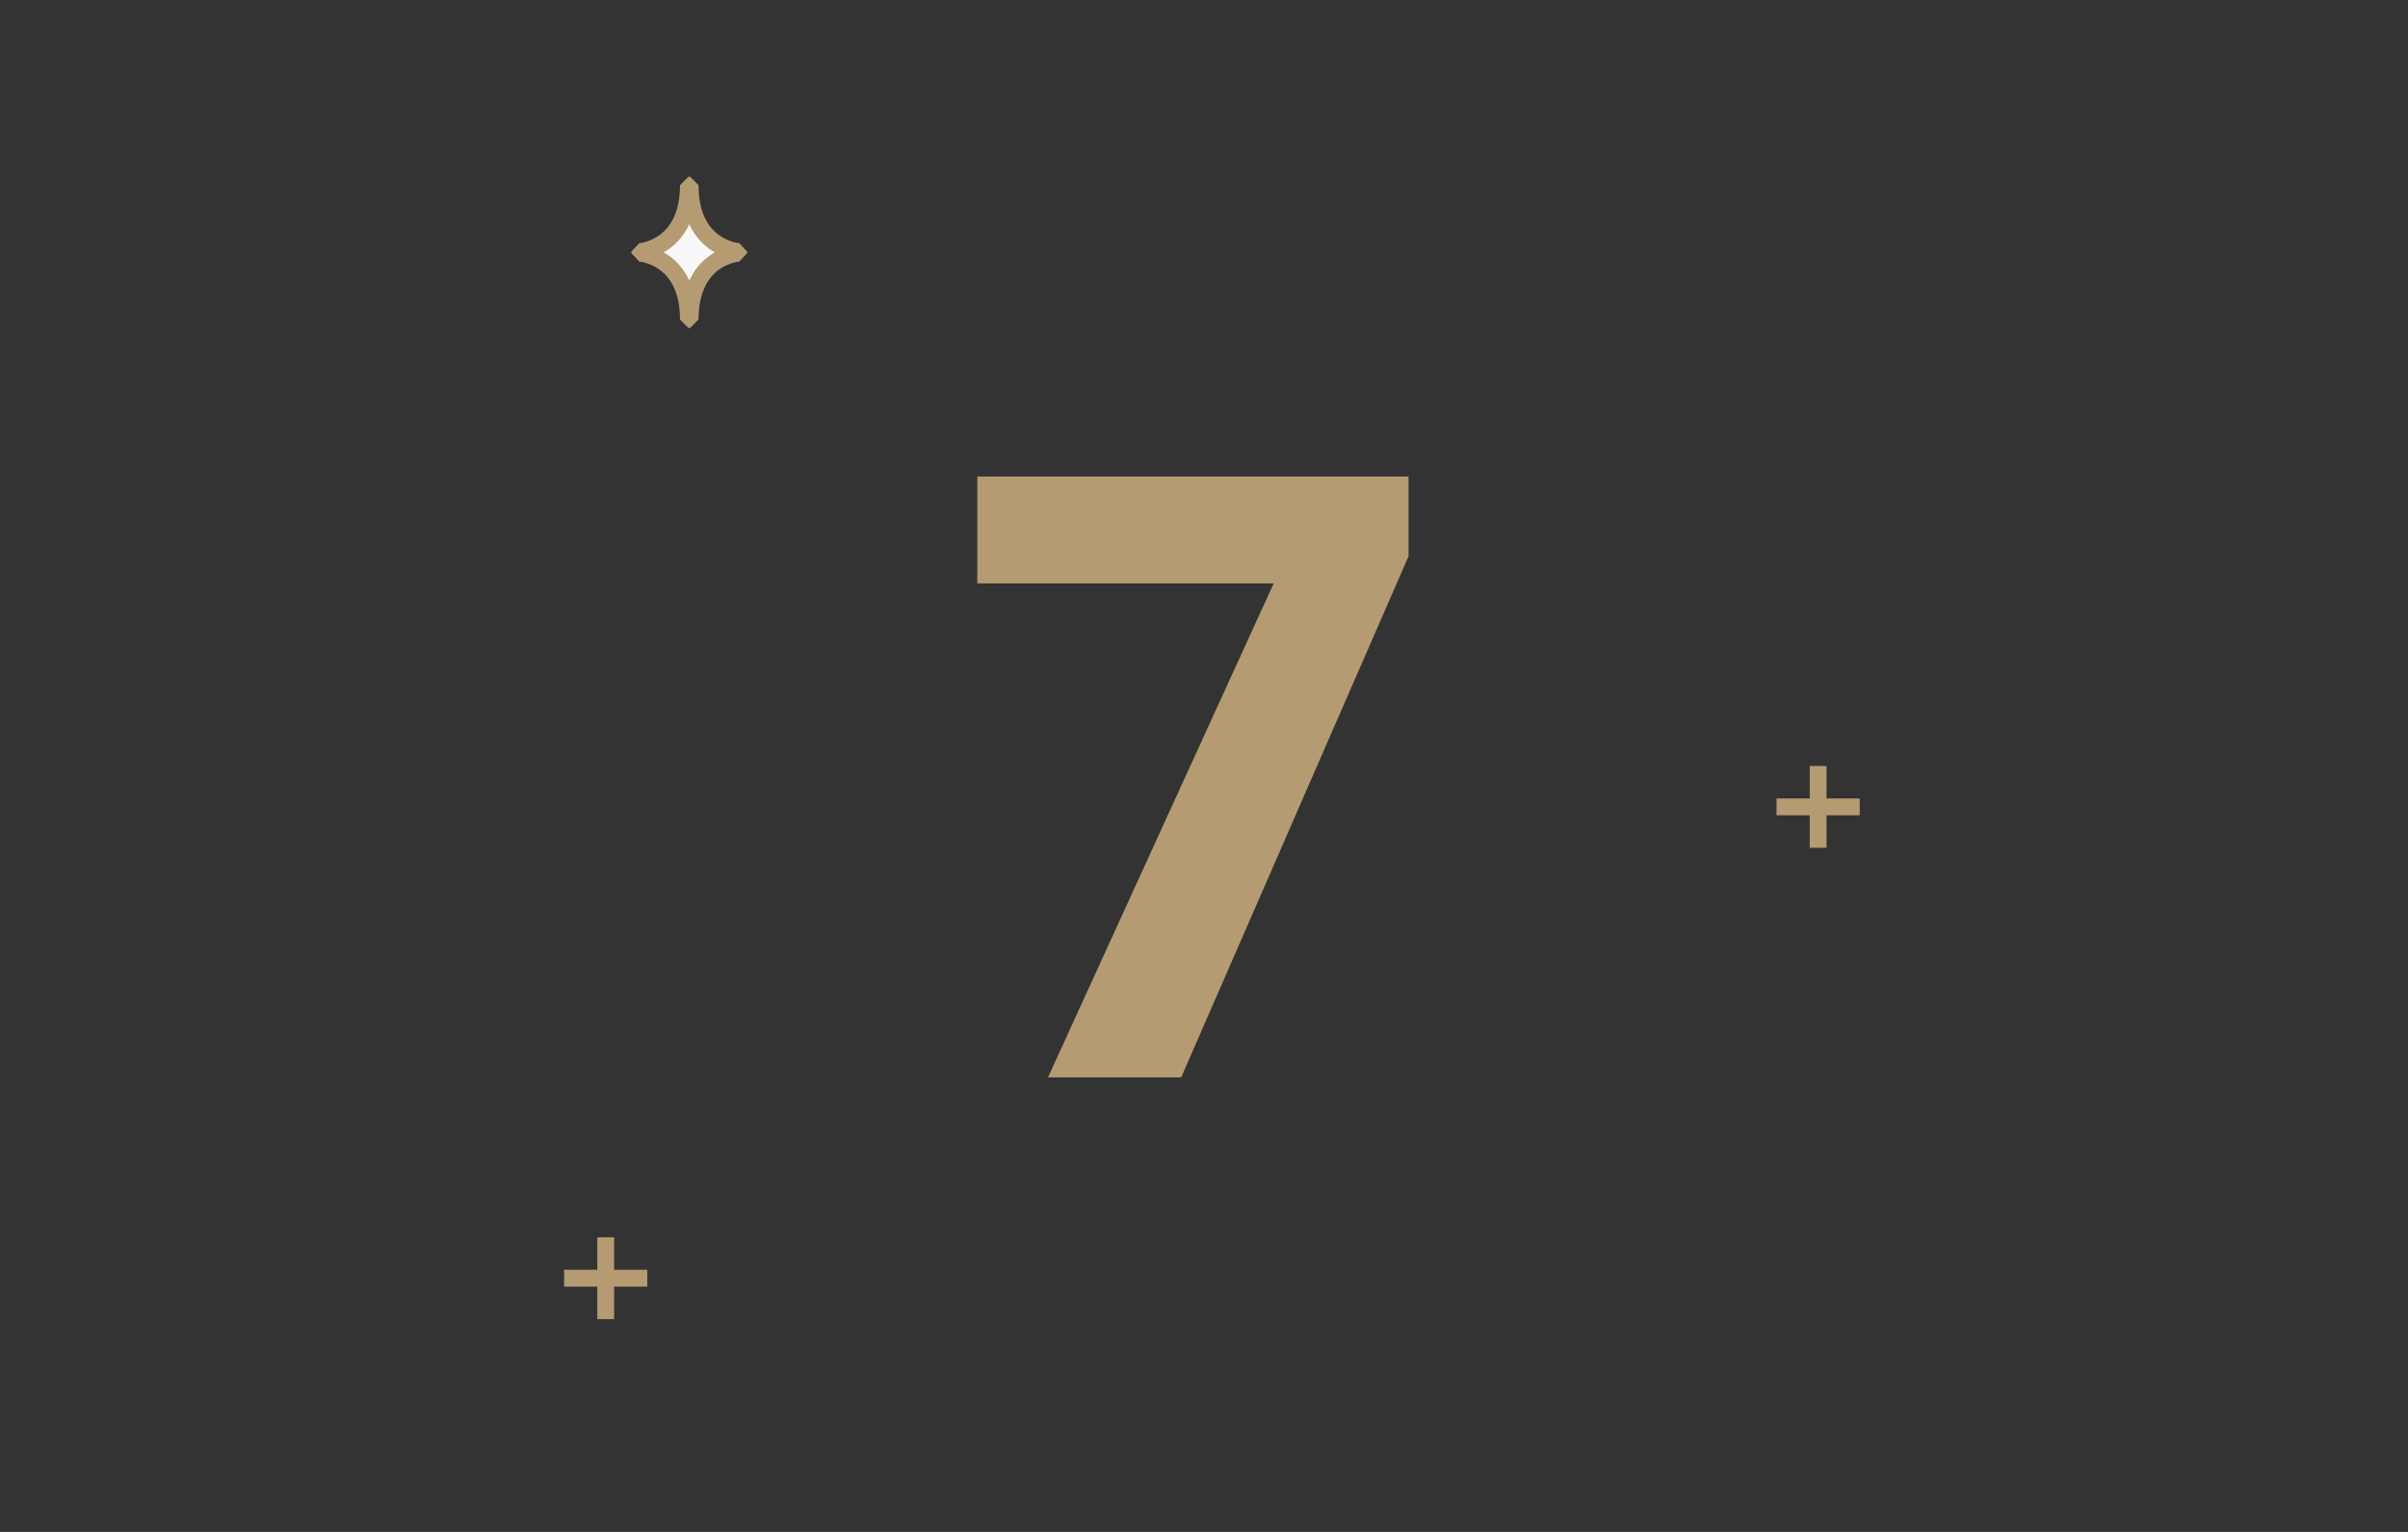 <svg width="143" height="91" viewBox="0 0 143 91" fill="none" xmlns="http://www.w3.org/2000/svg">
<rect x="0" y="0" width="143" height="91" fill="#333333" stroke="none"/>
<path d="M62.235 64L75.639 34.654H58.036V28.307H83.647V33.043L70.145 64H62.235Z" fill="#B49B72"/>
<path d="M35.97 74V77.859" stroke="#B49B72" stroke-linecap="square" stroke-linejoin="bevel"/>
<path d="M37.941 75.929H34" stroke="#B49B72" stroke-linecap="square" stroke-linejoin="bevel"/>
<path d="M37.994 15.04C37.994 15.04 40.882 15.214 40.882 18.982H40.982C40.982 15.214 43.87 15.04 43.87 15.04V14.942C43.87 14.942 40.982 14.768 40.982 11H40.882C40.882 14.768 37.994 14.942 37.994 14.942V15.04Z" fill="#F8F8F8" stroke="#B49B72" stroke-linecap="square" stroke-linejoin="bevel"/>
<path d="M107.97 46V49.858" stroke="#B49B72" stroke-linecap="square" stroke-linejoin="bevel"/>
<path d="M109.941 47.929H106" stroke="#B49B72" stroke-linecap="square" stroke-linejoin="bevel"/>
</svg>
